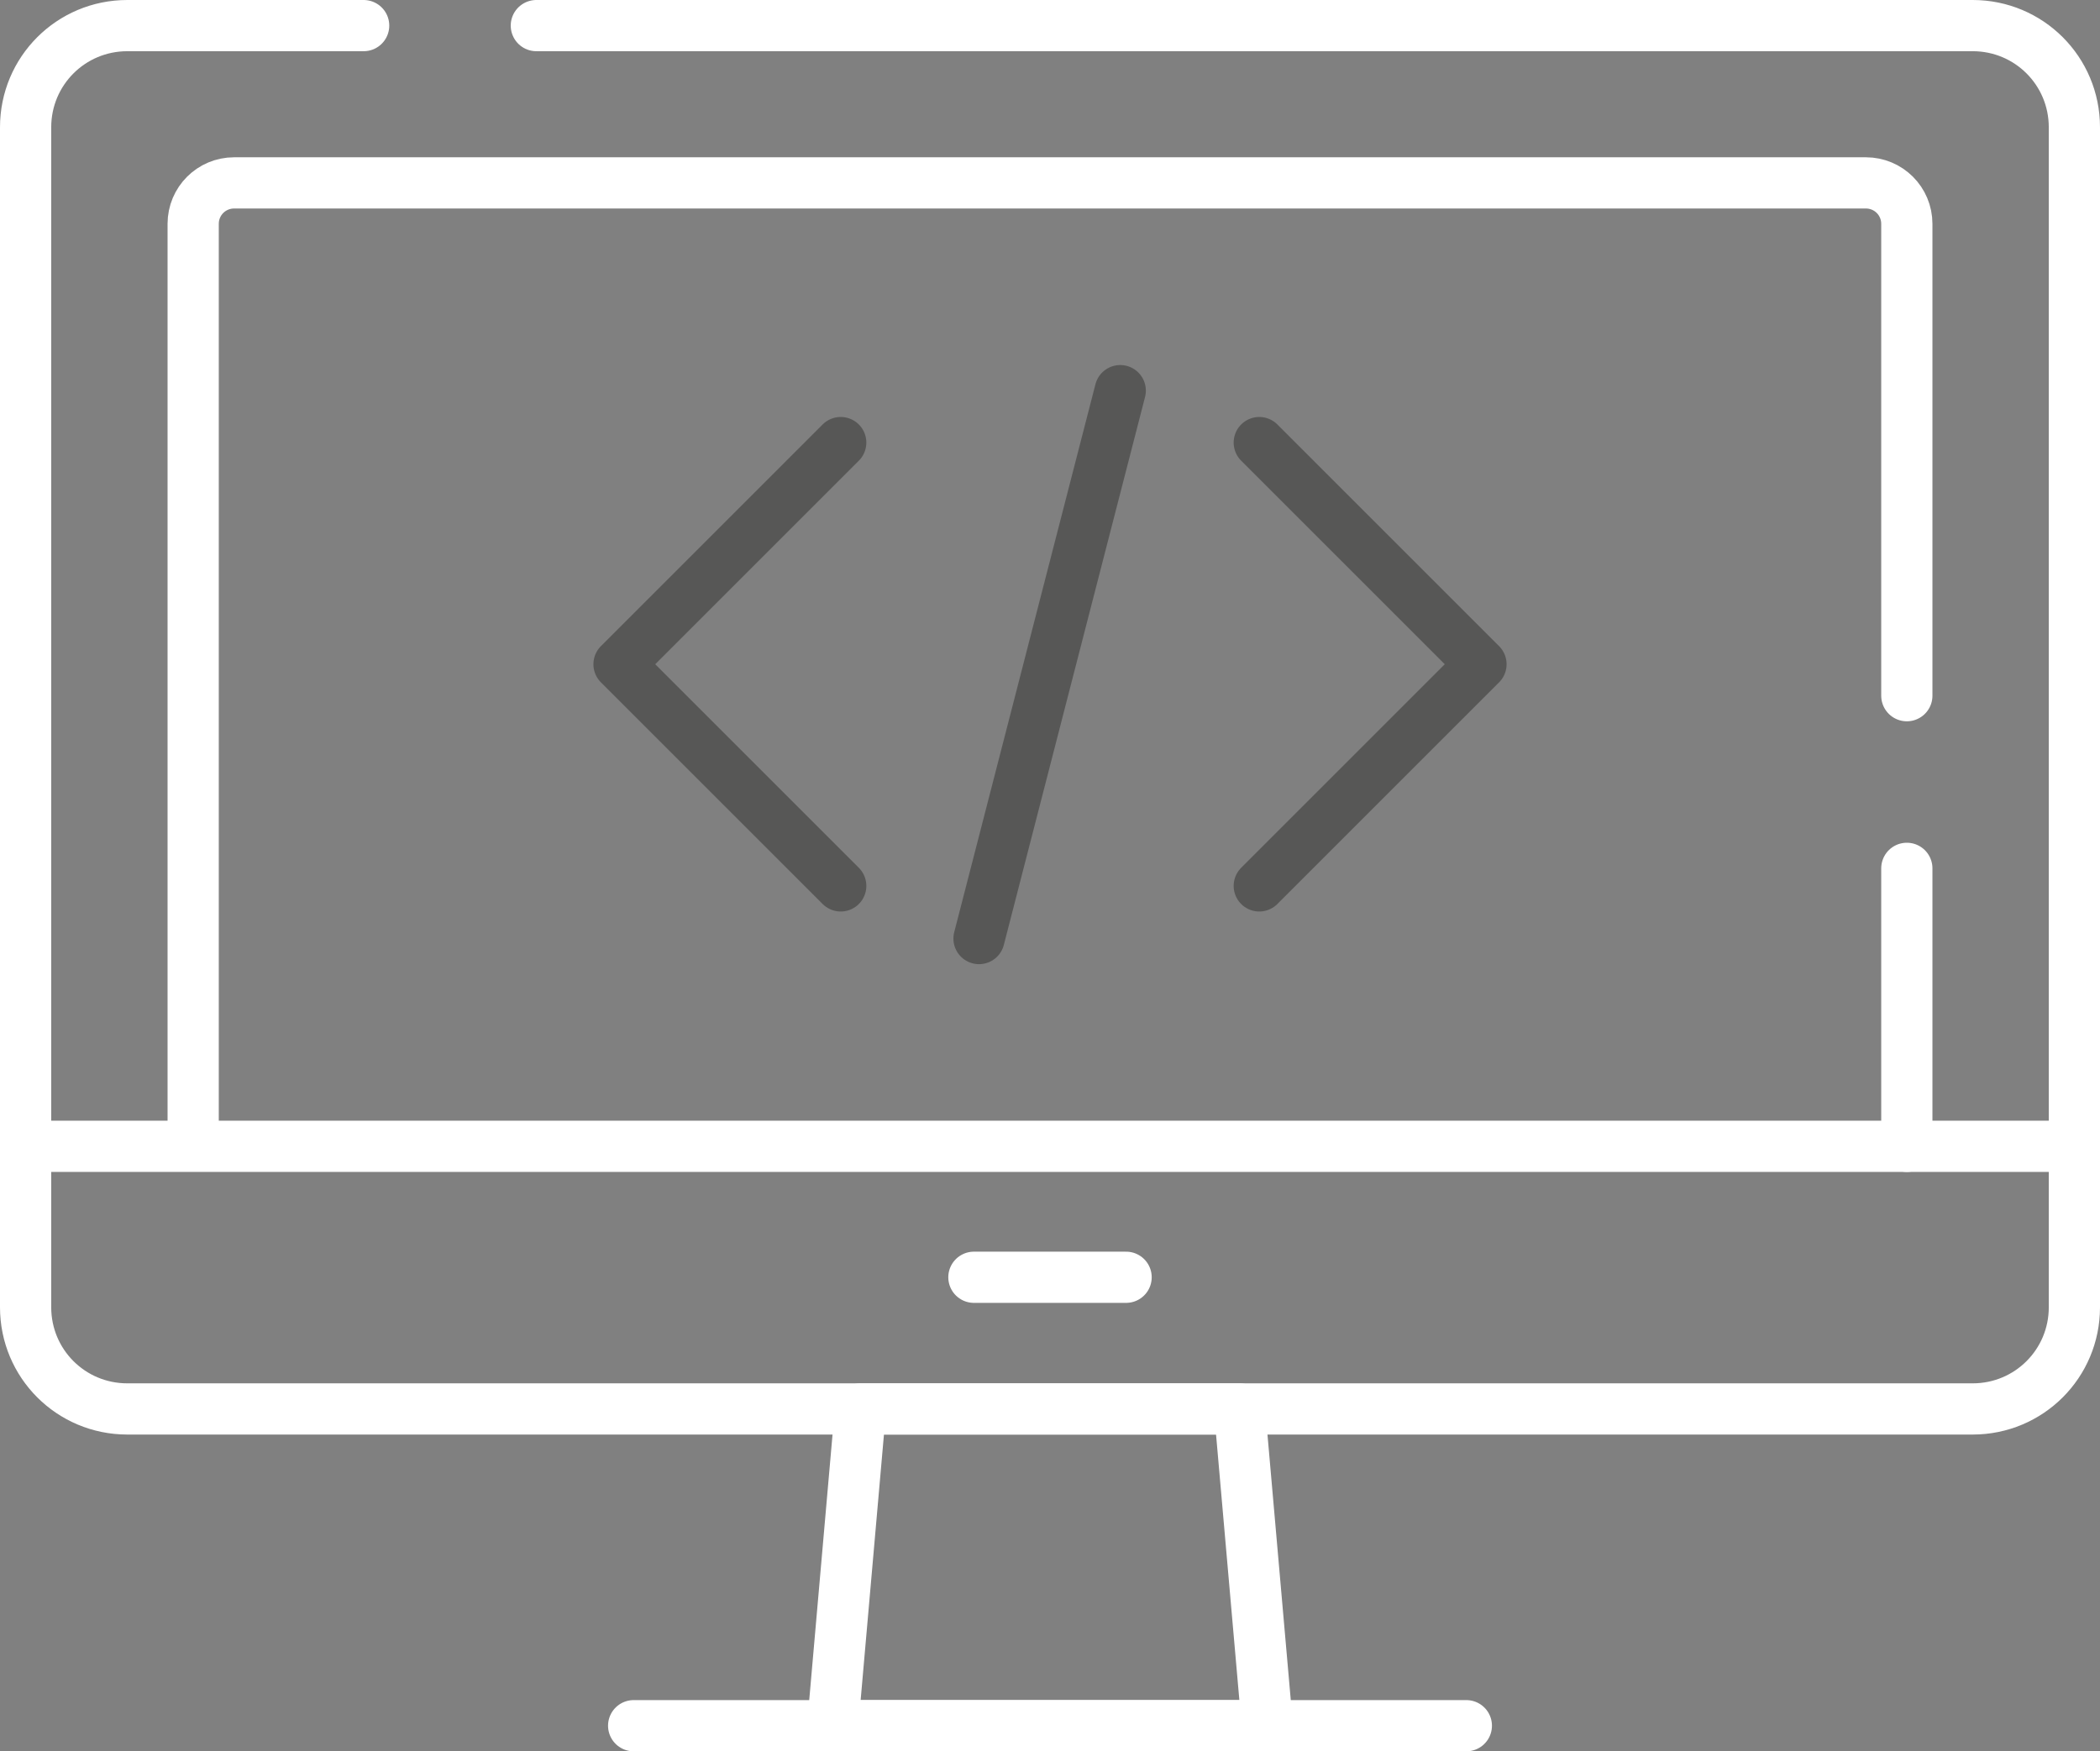 <svg xmlns="http://www.w3.org/2000/svg" xmlns:xlink="http://www.w3.org/1999/xlink" id="Layer_1" x="0px" y="0px" viewBox="0 0 287 239.4" style="enable-background:new 0 0 287 239.4;" xml:space="preserve"><rect x="0" y="0" width="287" height="239.4" fill="#808080" stroke="none"/><style type="text/css">	.st0{fill:none;stroke:#FFFFFF;stroke-width:7;stroke-linecap:round;stroke-linejoin:round;}	.st1{fill:none;stroke:#575756;stroke-width:7;stroke-linecap:round;stroke-linejoin:round;}</style><g id="Layer_2_00000016761716101229706650000002288513726816650934_">	<g id="Layer_1-2">		<path class="st0" d="M49.7,3.5H17.4C9.7,3.5,3.5,9.7,3.5,17.4v161.3c0,7.7,6.2,13.9,13.9,13.9h252.2c7.7,0,13.9-6.2,13.9-13.9v0   V17.4c0-7.7-6.2-13.9-13.9-13.9c0,0,0,0,0,0H73.3"></path>		<path class="st0" d="M260.6,95.1V30.6c0-3.1-2.5-5.6-5.6-5.6H32c-3.1,0-5.6,2.5-5.6,5.6v126"></path>		<line class="st0" x1="260.6" y1="156.7" x2="260.6" y2="118.7"></line>		<line class="st0" x1="3.5" y1="156.7" x2="283.5" y2="156.7"></line>		<line class="st0" x1="133.1" y1="174.6" x2="153.9" y2="174.6"></line>		<polyline class="st1" points="114.9,121.1 84.6,90.8 114.9,60.5   "></polyline>		<polyline class="st1" points="172.1,60.5 202.4,90.8 172.1,121.1   "></polyline>		<line class="st1" x1="153.1" y1="53.4" x2="133.8" y2="128.3"></line>		<polygon class="st0" points="173.2,235.9 113.8,235.9 117.6,192.6 169.4,192.6   "></polygon>		<line class="st0" x1="86.6" y1="235.9" x2="200.4" y2="235.9"></line>	</g></g></svg>